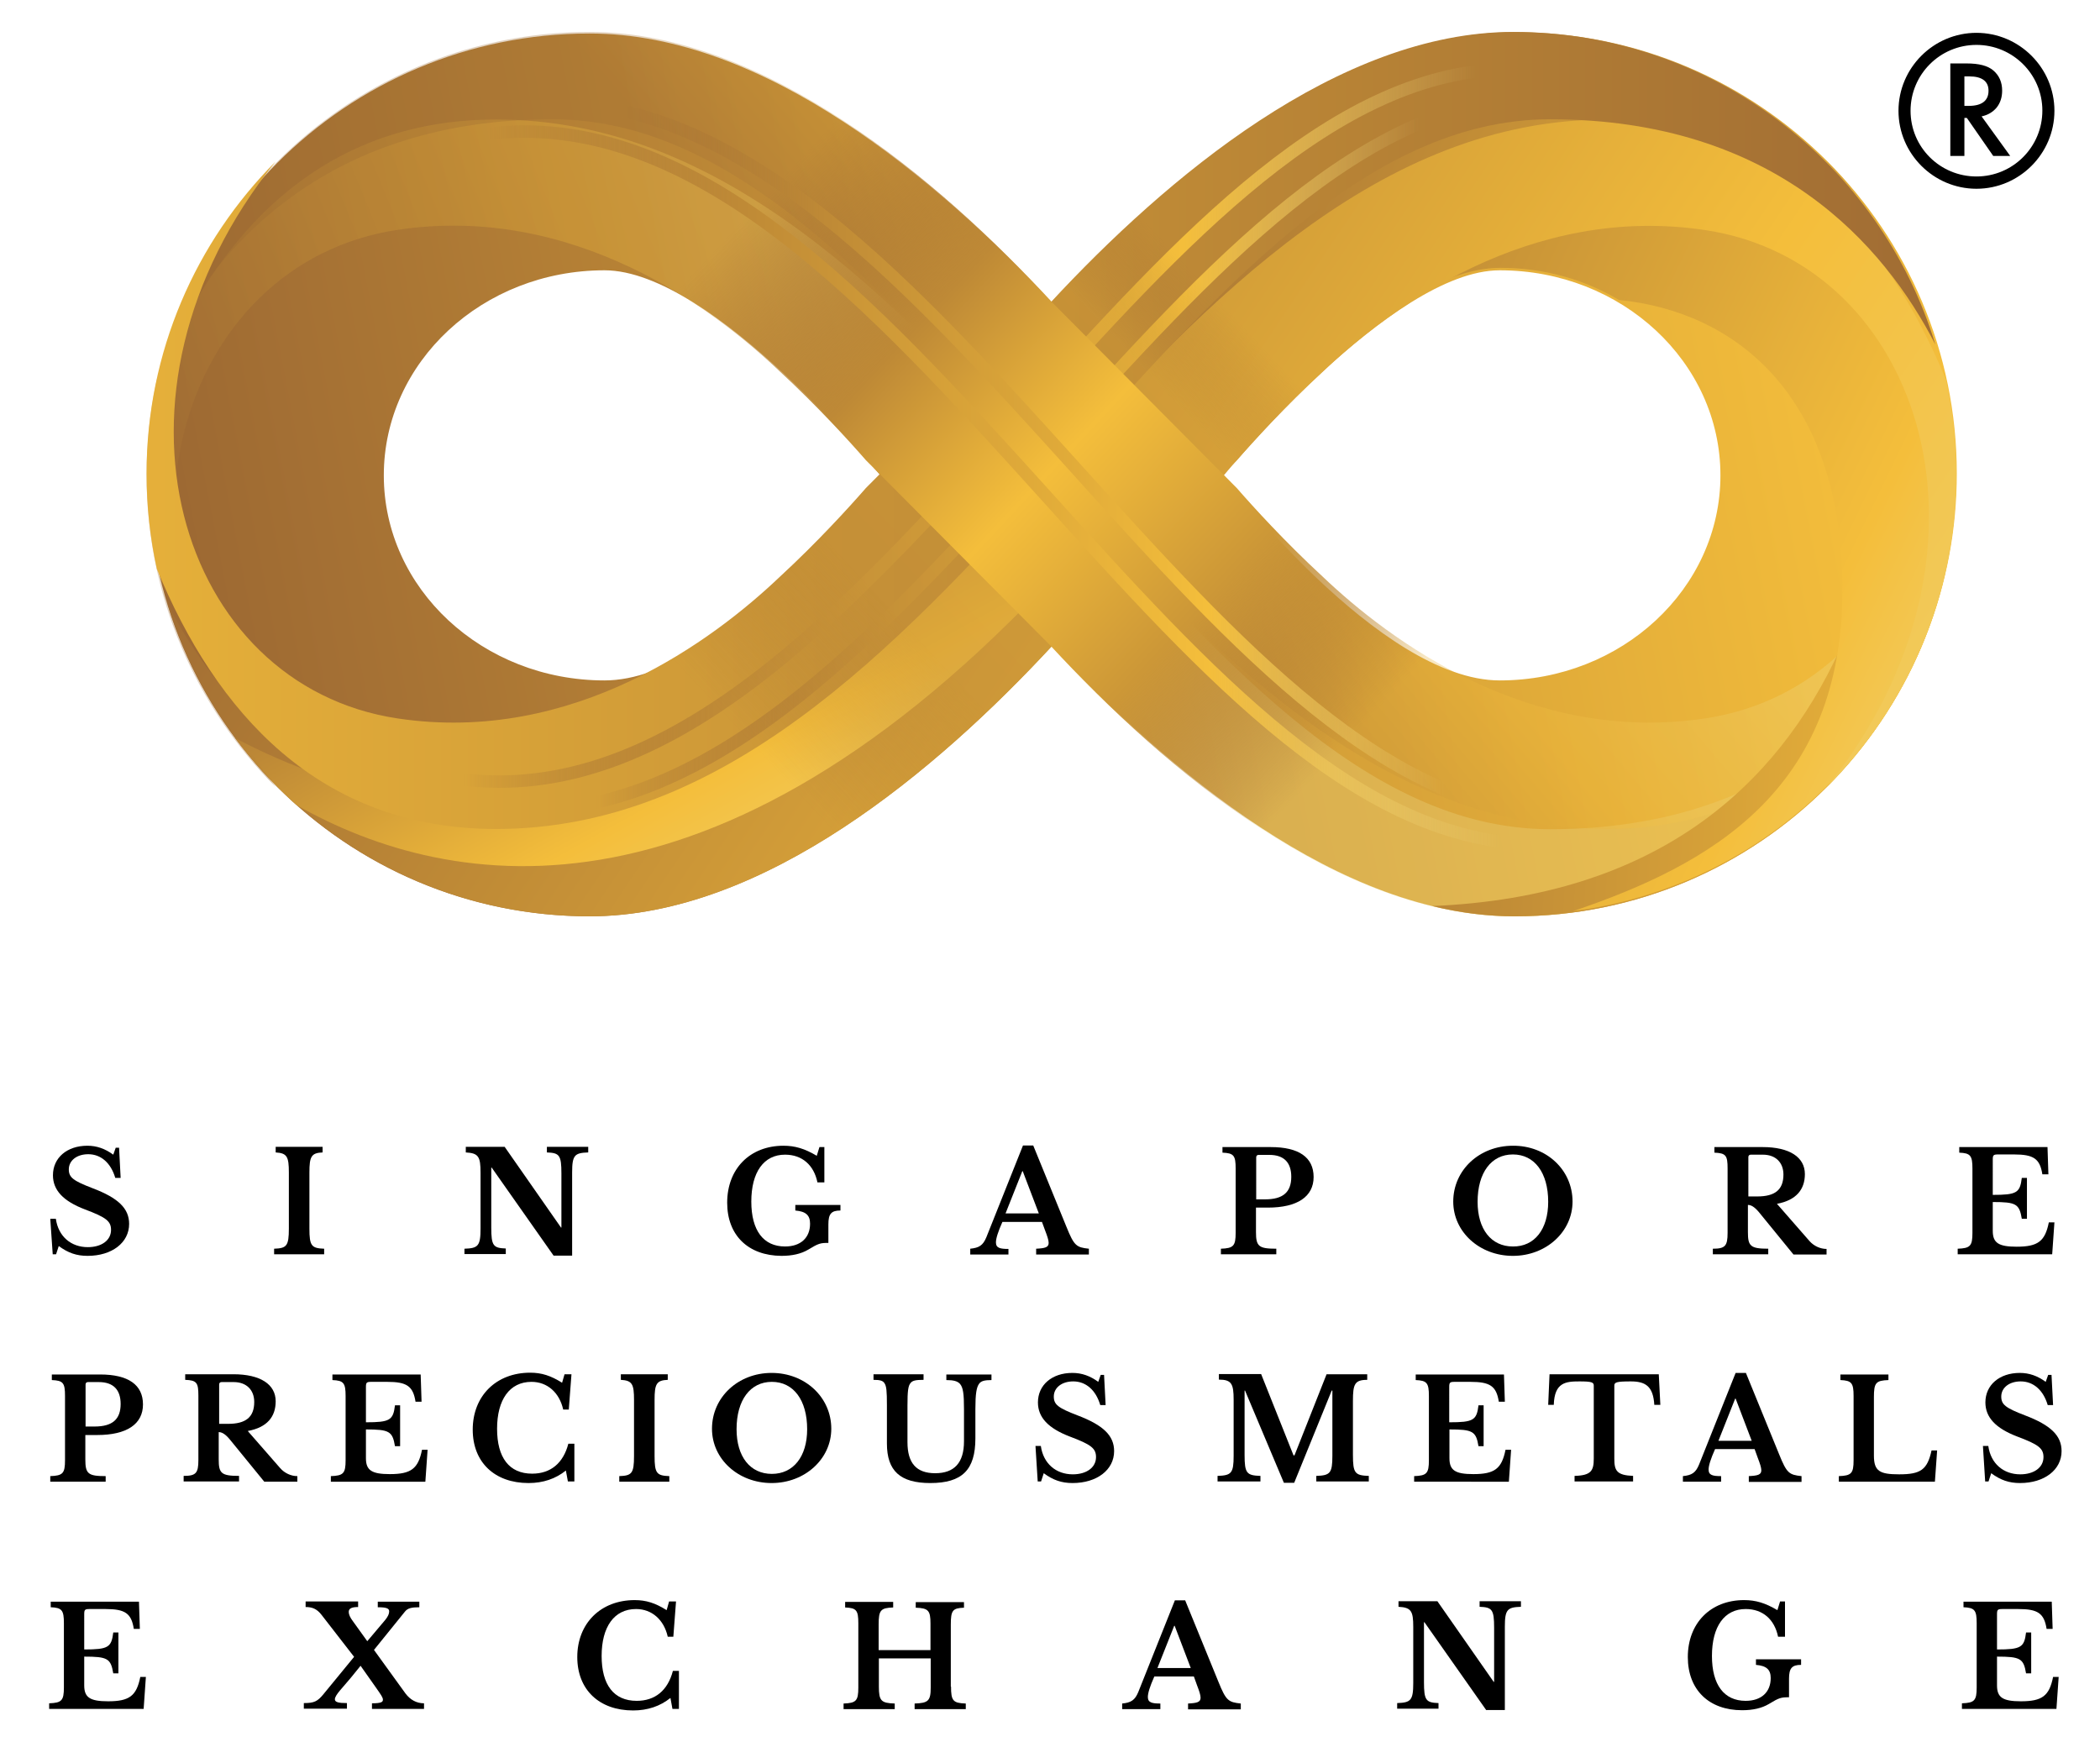 <?xml version="1.0" encoding="utf-8"?>
<!-- Generator: Adobe Illustrator 28.1.0, SVG Export Plug-In . SVG Version: 6.00 Build 0)  -->
<svg version="1.1" id="Layer_1" xmlns="http://www.w3.org/2000/svg" xmlns:xlink="http://www.w3.org/1999/xlink" x="0px" y="0px"
	 viewBox="0 0 940 780" style="enable-background:new 0 0 940 780;" xml:space="preserve">
<style type="text/css">
	.st0{display:none;}
	.st1{fill:url(#SVGID_1_);}
	.st2{opacity:0.3;fill:url(#SVGID_00000174593117553275270810000011351532722579285652_);}
	.st3{opacity:0.3;fill:url(#SVGID_00000128476004522178722220000003078840158920837308_);}
	.st4{opacity:0.62;fill:url(#SVGID_00000013911601651801468700000012401044599634977948_);}
	.st5{fill:url(#SVGID_00000070102625075889834760000016016618129708909241_);}
	.st6{fill:url(#SVGID_00000080898541036811389610000014400408958266130590_);}
	.st7{fill:url(#SVGID_00000096043329331287724610000014728199716974820283_);}
	.st8{fill:url(#SVGID_00000128476708463229203530000011486036579565218745_);}
	.st9{fill:url(#SVGID_00000020383787207680899670000005227819021522257288_);}
	.st10{fill:url(#SVGID_00000033338007172988884250000004217817597222048902_);}
	.st11{fill:url(#SVGID_00000171682377505979390210000017174200724136841114_);}
	.st12{opacity:0.42;fill:url(#SVGID_00000099639961654829527640000008980683370033420223_);}
	.st13{fill:url(#SVGID_00000055684694284831981320000017242249986081385654_);}
	.st14{fill:url(#SVGID_00000056425798089064818070000003391908843388946839_);}
	.st15{fill:url(#SVGID_00000065792210121021758450000011462679068908791952_);}
</style>
<g id="OUTLINED" class="st0">
</g>
<g id="OUTLINED_00000113329330074617961060000005875089252575320480_" class="st0">
</g>
<g id="OUTLINED_00000165225767753188796450000007428666908331020473_" class="st0">
</g>
<g>
	<g>
		<g>
			<g>
				<linearGradient id="SVGID_1_" gradientUnits="userSpaceOnUse" x1="92.395" y1="285.952" x2="1387.971" y2="34.827">
					<stop  offset="0" style="stop-color:#9D6933"/>
					<stop  offset="0.564" style="stop-color:#F4BE3B"/>
					<stop  offset="1" style="stop-color:#EEDC8A"/>
				</linearGradient>
				<path class="st1" d="M875.6,212.6C875.6,103.4,787.1,15,678,15c-78.6,0-155.7,65.3-207,120.8C419.6,80.2,342.5,15,263.9,15
					C154.8,15,66.3,103.4,66.3,212.6s88.5,197.6,197.6,197.6c78.2,0,155.5-65.5,207-121.1c51.5,55.6,128.8,121.1,207,121.1
					C787.1,410.2,875.6,321.7,875.6,212.6z M394.1,212.8c0,0-69.4,91.8-123.5,91.8c-54.6,0-98.8-41.1-98.8-91.8S216,121,270.6,121
					C318.9,121,394.1,212.8,394.1,212.8z M770.1,212.8c0,50.7-44.2,91.8-98.8,91.8c-54,0-123.5-91.8-123.5-91.8S623,121,671.3,121
					C725.9,121,770.1,162.1,770.1,212.8z"/>
				
					<linearGradient id="SVGID_00000180365633961035519360000015128618146247463338_" gradientUnits="userSpaceOnUse" x1="106.058" y1="-921.168" x2="501.77" y2="-759.458" gradientTransform="matrix(1 0 0 -1 0 -547.345)">
					<stop  offset="0" style="stop-color:#9D6933"/>
					<stop  offset="0.564" style="stop-color:#F4BE3B"/>
					<stop  offset="1" style="stop-color:#EEDC8A"/>
				</linearGradient>
				<path style="opacity:0.3;fill:url(#SVGID_00000180365633961035519360000015128618146247463338_);" d="M693.9,371.2
					c-166.5,0-269.2-317.7-471.8-317.7c-79.7,0-125.6,52.6-151.9,116.4c-3,13.7-4.6,28-4.6,42.7c0,54.5,22.1,103.9,57.8,139.7
					C39,247.4,80.1,117.6,177.9,102.9c78.9-11.9,141.7,35.3,171.3,63.5c16.8,15.5,30.9,31,38.4,39.6l82.7,83.1
					c51.5,55.6,128.8,121.1,207,121.1c89,0,164.3-58.9,189-139.9C843.4,314.9,794.6,371.2,693.9,371.2z"/>
				
					<linearGradient id="SVGID_00000065785894034977584530000004500067808257212307_" gradientUnits="userSpaceOnUse" x1="436.475" y1="-779.491" x2="616.257" y2="-627.294" gradientTransform="matrix(1 0 0 -1 0 -547.345)">
					<stop  offset="0" style="stop-color:#9D6933"/>
					<stop  offset="0.564" style="stop-color:#F4BE3B"/>
					<stop  offset="1" style="stop-color:#EEDC8A"/>
				</linearGradient>
				<path style="opacity:0.3;fill:url(#SVGID_00000065785894034977584530000004500067808257212307_);" d="M247.3,53.4
					c166.5,0,269.2,317.7,471.8,317.7c79.7,0,125.6-52.6,151.9-116.4c3-13.7,4.6-28,4.6-42.7c0-54.5-22.1-103.9-57.8-139.7
					c84.4,104.8,43.3,234.6-54.5,249.3c-78.9,11.9-141.7-35.3-171.3-63.5c-16.8-15.5-30.9-31-38.4-39.6L471,135.4
					c-51.5-55.6-128.8-121.1-207-121.1c-89,0-164.3,58.9-189,139.9C97.8,109.7,146.6,53.4,247.3,53.4z"/>
				
					<linearGradient id="SVGID_00000044895543448273067060000012687493445229336468_" gradientUnits="userSpaceOnUse" x1="399.138" y1="-666.642" x2="508.529" y2="-779.838" gradientTransform="matrix(1 0 0 -1 0 -547.345)">
					<stop  offset="0.146" style="stop-color:#9D6933;stop-opacity:0"/>
					<stop  offset="0.631" style="stop-color:#9D6933"/>
				</linearGradient>
				<path style="opacity:0.62;fill:url(#SVGID_00000044895543448273067060000012687493445229336468_);" d="M409.9,233.7l0.5-1.9
					l-19.1-15.5c1.8-2.2,2.7-3.5,2.7-3.5s-31.8-38.9-67.4-66l73.1-76.6c26.7,20.3,50.9,43.7,71.2,65.5c7.1-7.7,14.8-15.6,22.9-23.5
					l26,39.3L409.9,233.7z"/>
				
					<linearGradient id="SVGID_00000130620778418029190760000004267471599649578425_" gradientUnits="userSpaceOnUse" x1="513.485" y1="250.109" x2="1217.396" y2="286.256">
					<stop  offset="0" style="stop-color:#9D6933"/>
					<stop  offset="0.564" style="stop-color:#F4BE3B"/>
					<stop  offset="1" style="stop-color:#EEDC8A"/>
				</linearGradient>
				<path style="fill:url(#SVGID_00000130620778418029190760000004267471599649578425_);" d="M850.2,115.6
					c5.3,90.8-7.6,281.6-209.1,290c12.2,3,24.6,4.6,36.9,4.6c109.1,0,197.6-88.5,197.6-197.6C875.6,177.3,866.3,144.2,850.2,115.6z"
					/>
				<g>
					
						<linearGradient id="SVGID_00000176725599505913550700000017519921065212820927_" gradientUnits="userSpaceOnUse" x1="455.407" y1="86.906" x2="957.657" y2="328.519">
						<stop  offset="0" style="stop-color:#9D6933"/>
						<stop  offset="0.732" style="stop-color:#F4BE3B"/>
						<stop  offset="1" style="stop-color:#EEDC8A"/>
					</linearGradient>
					<path style="fill:url(#SVGID_00000176725599505913550700000017519921065212820927_);" d="M471.6,135.1
						C523.1,79.6,600.3,14.4,678.3,14.4c109.1,0,197.6,88.5,197.6,197.6c0,100.4-74.9,183.3-171.8,195.9
						c61.4-20.8,120.6-53.9,120.6-144c0-86.9-48-124.5-100-129.6c-15.3-9.1-33.5-14.4-53-14.4c-21.1,0-44.5,14-65.2,31l-138.1,62.9
						L471.6,135.1z"/>
				</g>
				
					<linearGradient id="SVGID_00000030479619764667155930000008883187443801522823_" gradientUnits="userSpaceOnUse" x1="197.184" y1="38.065" x2="989.084" y2="571.705">
					<stop  offset="0" style="stop-color:#9D6933"/>
					<stop  offset="0.564" style="stop-color:#F4BE3B"/>
					<stop  offset="1" style="stop-color:#EEDC8A"/>
				</linearGradient>
				<path style="fill:url(#SVGID_00000030479619764667155930000008883187443801522823_);" d="M247.3,371.2
					c166.5,0,269.2-317.7,471.8-317.7c79.7,0,125.6,52.6,151.9,116.4c3,13.7,4.6,28,4.6,42.7c0,54.5-22.1,103.9-57.8,139.7
					c84.4-104.8,43.3-234.6-54.5-249.3c-78.9-11.9-141.7,35.3-171.3,63.5c-16.8,15.5-30.9,31-38.4,39.6L471,289.1
					c-51.5,55.6-128.8,121.1-207,121.1c-89,0-164.3-58.9-189-139.9C97.8,314.9,146.6,371.2,247.3,371.2z"/>
				
					<linearGradient id="SVGID_00000051370808022559557750000005451620396643351475_" gradientUnits="userSpaceOnUse" x1="242.948" y1="197.806" x2="386.277" y2="456.069">
					<stop  offset="0" style="stop-color:#9D6933"/>
					<stop  offset="0.564" style="stop-color:#F4BE3B"/>
					<stop  offset="1" style="stop-color:#EEDC8A"/>
				</linearGradient>
				<path style="fill:url(#SVGID_00000051370808022559557750000005451620396643351475_);" d="M481.6,247.3l-41.9-40
					c0,0-130.2,230.4-334.5,123.1c8.1,10.9,17.4,21,27.5,30C201.7,399.5,324.9,421.5,481.6,247.3z"/>
				
					<linearGradient id="SVGID_00000091729085612555914050000014184757734506655882_" gradientUnits="userSpaceOnUse" x1="-934.383" y1="1442.012" x2="251.391" y2="1442.012" gradientTransform="matrix(-1 0 0 1 -28.157 -1249.295)">
					<stop  offset="0" style="stop-color:#9D6933"/>
					<stop  offset="0.854" style="stop-color:#F4BE3B"/>
				</linearGradient>
				<path style="fill:url(#SVGID_00000091729085612555914050000014184757734506655882_);" d="M693.9,53.4
					c-166.5,0-269.2,317.7-471.8,317.7c-79.7,0-125.6-52.6-151.9-116.4c-3-13.7-4.6-28-4.6-42.7c0-54.5,22.1-103.9,57.8-139.7
					C39,177.1,80.1,306.9,177.9,321.6c78.9,11.9,141.7-35.3,171.3-63.5c16.8-15.5,30.9-31,38.4-39.6l82.7-83.1
					c51.5-55.6,128.8-121.1,207-121.1c89,0,164.3,58.9,189,139.9C843.4,109.7,794.6,53.4,693.9,53.4z"/>
				<g>
					
						<linearGradient id="SVGID_00000021826724626444877130000011331457611888210304_" gradientUnits="userSpaceOnUse" x1="207.849" y1="-738.046" x2="660.42" y2="-738.046" gradientTransform="matrix(1 0 0 -1 0 -547.699)">
						<stop  offset="0" style="stop-color:#9D6933;stop-opacity:0"/>
						<stop  offset="0.242" style="stop-color:#BE8936"/>
						<stop  offset="0.711" style="stop-color:#F4BE3B"/>
						<stop  offset="1" style="stop-color:#EEDC8A;stop-opacity:0"/>
					</linearGradient>
					<path style="fill:url(#SVGID_00000021826724626444877130000011331457611888210304_);" d="M677,28.1
						c-80.5,0-149.4,76.3-222.3,157.1c-76.9,85.2-156.5,173.3-249.1,160.7l-0.8,5.5c95.6,13.1,176.1-76.2,254.1-162.5
						C530.9,109.1,599,33.7,677,33.7V28.1z"/>
				</g>
				<g>
					
						<linearGradient id="SVGID_00000128470428177467763200000006077053867406078125_" gradientUnits="userSpaceOnUse" x1="266.825" y1="-750.887" x2="635.294" y2="-750.887" gradientTransform="matrix(1 0 0 -1 0 -547.699)">
						<stop  offset="0" style="stop-color:#9D6933;stop-opacity:0"/>
						<stop  offset="0.242" style="stop-color:#BE8936"/>
						<stop  offset="0.711" style="stop-color:#F4BE3B"/>
						<stop  offset="1" style="stop-color:#EEDC8A;stop-opacity:0"/>
					</linearGradient>
					<path style="fill:url(#SVGID_00000128470428177467763200000006077053867406078125_);" d="M689.8,40.9
						c-80.5,0-149.4,76.3-222.3,157.1C390.6,283.2,311,371.3,218.4,358.6l-0.8,5.5c95.6,13.1,176.1-76.2,254.1-162.5
						c72.1-79.8,140.1-155.2,218.1-155.2V40.9z"/>
				</g>
				
					<linearGradient id="SVGID_00000178194477744757424690000010507779821385423792_" gradientUnits="userSpaceOnUse" x1="338.566" y1="-882.893" x2="618.228" y2="-621.781" gradientTransform="matrix(1 0 0 -1 0 -547.345)">
					<stop  offset="0" style="stop-color:#9D6933;stop-opacity:0"/>
					<stop  offset="0.227" style="stop-color:#BE8936"/>
					<stop  offset="0.635" style="stop-color:#CC9737"/>
					<stop  offset="0.754" style="stop-color:#9D6933;stop-opacity:0"/>
				</linearGradient>
				<path style="opacity:0.42;fill:url(#SVGID_00000178194477744757424690000010507779821385423792_);" d="M871,169.9
					c-7.4-18-16.3-35-27.2-50.3c9.4,11.6,16.8,23.5,22.5,34.6c-24.7-81-100-139.9-189-139.9c-78.2,0-155.5,65.5-207,121.1
					l-82.7,83.1c-7.5,8.6-21.6,24.1-38.4,39.6c-29.6,28.1-92.3,75.3-171.3,63.5C80.1,306.9,39,177.1,123.4,72.3
					C87.7,108.1,65.6,157.4,65.6,212c0,14.7,1.6,28.9,4.6,42.7c7.4,18,16.4,35,27.2,50.3c-9.4-11.6-16.8-23.5-22.5-34.6
					c24.7,81,100,139.9,189,139.9c78.2,0,155.5-65.5,207-121.1l82.7-83.1c7.5-8.6,21.6-24.1,38.4-39.6
					c29.6-28.1,92.3-75.3,171.3-63.5c97.8,14.7,138.9,144.5,54.5,249.3c35.7-35.8,57.8-85.1,57.8-139.7
					C875.6,197.9,874,183.6,871,169.9z"/>
				
					<linearGradient id="SVGID_00000092417280340517624820000003798249995577360284_" gradientUnits="userSpaceOnUse" x1="321.419" y1="72.996" x2="601.081" y2="334.109">
					<stop  offset="6.703857e-02" style="stop-color:#9D6933;stop-opacity:0"/>
					<stop  offset="0.3" style="stop-color:#BE8936"/>
					<stop  offset="0.529" style="stop-color:#F4BE3B"/>
					<stop  offset="0.769" style="stop-color:#CC9737"/>
					<stop  offset="1" style="stop-color:#9D6933;stop-opacity:0"/>
				</linearGradient>
				<path style="fill:url(#SVGID_00000092417280340517624820000003798249995577360284_);" d="M875.6,212
					c0-54.5-22.1-103.9-57.8-139.7c84.4,104.8,43.3,234.6-54.5,249.3c-78.9,11.9-141.7-35.3-171.3-63.5
					c-16.8-15.5-30.9-31-38.4-39.6L471,135.4c-51.5-55.6-128.8-121.1-207-121.1c-89,0-164.3,58.9-189,139.9
					c5.7-11.2,13.1-23.1,22.5-34.6c-10.8,15.3-19.8,32.3-27.2,50.3c-3,13.7-4.6,28-4.6,42.7c0,54.5,22.1,103.9,57.8,139.7
					C39,247.4,80.1,117.6,177.9,102.9c78.9-11.9,141.7,35.3,171.3,63.5c16.8,15.5,30.9,31,38.4,39.6l82.7,83.1
					c51.5,55.6,128.8,121.1,207,121.1c89,0,164.3-58.9,189-139.9c-5.7,11.2-13.1,23.1-22.5,34.6c10.8-15.3,19.8-32.3,27.2-50.3
					C874,240.9,875.6,226.6,875.6,212z"/>
				<g>
					
						<linearGradient id="SVGID_00000047742130372449944200000009152701851099148685_" gradientUnits="userSpaceOnUse" x1="219.105" y1="218.368" x2="671.676" y2="218.368">
						<stop  offset="0" style="stop-color:#9D6933;stop-opacity:0"/>
						<stop  offset="0.242" style="stop-color:#BE8936"/>
						<stop  offset="0.711" style="stop-color:#F4BE3B"/>
						<stop  offset="1" style="stop-color:#EEDC8A;stop-opacity:0"/>
					</linearGradient>
					<path style="fill:url(#SVGID_00000047742130372449944200000009152701851099148685_);" d="M688.2,380.6
						c-80.5,0-149.4-76.3-222.3-157.1C389,138.4,309.5,50.3,216.8,62.9l-0.8-5.5c95.6-13.1,176.1,76.2,254.1,162.5
						c72.1,79.8,140.1,155.2,218.1,155.2V380.6z"/>
				</g>
				<g>
					
						<linearGradient id="SVGID_00000166672811052088786570000017370893142453040787_" gradientUnits="userSpaceOnUse" x1="278.081" y1="205.527" x2="646.55" y2="205.527">
						<stop  offset="0" style="stop-color:#9D6933;stop-opacity:0"/>
						<stop  offset="0.242" style="stop-color:#BE8936"/>
						<stop  offset="0.711" style="stop-color:#F4BE3B"/>
						<stop  offset="1" style="stop-color:#EEDC8A;stop-opacity:0"/>
					</linearGradient>
					<path style="fill:url(#SVGID_00000166672811052088786570000017370893142453040787_);" d="M701.1,367.8
						c-80.5,0-149.4-76.3-222.3-157.1C401.8,125.5,322.3,37.4,229.6,50.1l-0.8-5.5C324.5,31.5,405,120.7,482.9,207
						c72.1,79.8,140.1,155.2,218.1,155.2V367.8z"/>
				</g>
			</g>
		</g>
		<g>
			<path d="M22.5,545.6H25c1.1,7.9,6.8,12.7,14.3,12.7c6.2,0,10.4-3.1,10.4-7.7c0-3.9-2.1-5.6-11.7-9.2c-9.7-3.7-14.3-8.6-14.3-15.3
				c0-7.8,6.3-13.2,15.4-13.2c4.2,0,7.9,1.3,11.6,4l1.1-3.1h1.5l0.7,13.5h-2.4c-2-6.8-6.5-10.6-12.1-10.6c-5.1,0-8.7,2.8-8.7,6.8
				c0,3.6,2,5.1,10.6,8.4c11.6,4.4,16.4,9.1,16.4,16c0,8.4-7.7,14.3-18.6,14.3c-4.9,0-8.7-1.3-12.9-4.4l-1.2,3.7h-1.5L22.5,545.6z"
				/>
			<path d="M145,561.5h-22.3V559c5.6-0.2,6.6-1.2,6.6-9v-25.1c0-7.1-0.8-8.7-5.9-9v-2.5h21v2.5c-5.1,0.2-5.9,1.9-5.9,9V550
				c0,7.7,0.9,8.8,6.6,9V561.5z"/>
			<path d="M247.8,562.1l-27.7-39.4h-0.2v26.8c0,8.2,0.9,9.2,6.5,9.4v2.5h-18.5V559c6.1-0.2,7.2-1.2,7.2-9v-25.1
				c0-7.1-0.9-8.7-6.6-9v-2.5h17.4l25.2,36.1h0.2v-24.2c0-8.2-0.9-9.2-6.5-9.4v-2.5h18.5v2.5c-6.1,0.2-7.2,1.2-7.2,9v37.2H247.8z"/>
			<path d="M325.5,538.4c0-15.2,10.2-25.5,25.2-25.5c5.2,0,9.5,1.3,14.9,4.5l1.2-3.9h2.2v15.8h-3.1c-1.6-7.8-6.9-12.4-14.5-12.4
				c-9.5,0-15.1,7.8-15.1,21c0,12.9,5.4,20.1,15.1,20.1c7,0,11.2-3.9,11.2-10.2c0-3.8-1.9-5.5-6.6-5.9v-2.5h20.2v2.5
				c-4.1,0-5.4,1.5-5.4,6.2v8.3c-3.6,0-4.4,0.2-9,3c-3.2,1.9-7.2,2.8-12,2.8C334.9,562.1,325.5,553,325.5,538.4z"/>
			<path d="M466.4,547h-17.7c-2,4.5-2.9,7.4-2.9,9.2c0,2.5,1.9,2.9,5.6,2.9v2.5h-17.1V559c4-0.4,5.7-1.5,7.2-5.1l16.4-41.1h4.6
				l14.9,36.5c3.4,8.4,4.4,9.1,10,9.7v2.6h-23.6V559c4-0.2,5.6-0.6,5.6-2.6c0-1.2-0.6-3-1.6-5.6L466.4,547z M450.1,543.2H465
				l-7.2-18.9h-0.2L450.1,543.2z"/>
			<path d="M567.5,540.6h-5.3v11c0,6.4,1.3,7.4,9.1,7.4v2.5h-24.8V559c5.6-0.2,6.6-1.2,6.6-7.1v-28.8c0-5.8-0.8-6.9-5.9-7.1v-2.5
				h21.6c12.6,0,19.2,4.6,19.2,13.4C588,535.7,580.7,540.6,567.5,540.6z M562.2,536.9h4.1c8,0,11.7-3.2,11.7-10.1
				c0-6.2-3.1-9.8-9.8-9.8h-4.8c-0.7,0-1.1,0.4-1.1,1.1V536.9z"/>
			<path d="M703.9,537.9c0,13.5-11.8,24.3-26.7,24.3c-14.9,0-26.7-10.7-26.7-24.3c0-14.1,11.7-25,26.7-25
				C692.2,512.8,703.9,523.7,703.9,537.9z M693,538c0-13-6.1-21.2-15.8-21.2s-15.8,8.2-15.8,21.2c0,12.3,6.1,20,15.8,20
				C686.9,558.1,693,550.3,693,538z"/>
			<path d="M795.4,538.9l14.5,16.6c2,2.3,4.9,3.6,7.7,3.6v2.5h-14.8l-15.5-19c-2.1-2.5-3.6-3.2-4.9-3.2v12.2c0,6.2,1.1,7.4,9.1,7.4
				v2.5h-24.8V559c5.5,0,6.6-1.2,6.6-7.1v-28.8c0-5.8-0.7-6.9-5.9-7.1v-2.5H789c12,0,18.9,4.5,18.9,12.1
				C807.9,532.4,804.1,537.3,795.4,538.9z M782.5,535.6h4.1c7.8,0,11.7-2.9,11.7-9.8c0-5.3-3.4-8.9-9.2-8.9h-5.4
				c-0.7,0-1.1,0.4-1.1,1.1V535.6z"/>
			<path d="M892,534.9c10.7,0,12.2-0.9,13-7.6h2.3v18.3H905c-1.1-6.7-2.6-7.5-13-7.5V551c0,5.4,2.6,7.1,10.7,7.1
				c9.5,0,12.7-2.4,14.4-10.9h2.5l-1,14.3h-42.3V559c5.6-0.2,6.6-1.2,6.6-7.1v-28.8c0-5.8-0.9-6.9-5.9-7.1v-2.5h39.5l0.4,12.2h-2.7
				c-1.1-7-3.9-8.9-12.7-8.9h-7.1c-2.1,0-2.4,0.3-2.4,2.3V534.9z"/>
			<path d="M43.5,642.4h-5.3v11c0,6.4,1.3,7.4,9.1,7.4v2.5H22.5v-2.5c5.6-0.2,6.6-1.2,6.6-7.1v-28.8c0-5.8-0.8-6.9-5.9-7.1v-2.5
				h21.6c12.6,0,19.2,4.6,19.2,13.4C64,637.5,56.8,642.4,43.5,642.4z M38.2,638.6h4.1c8,0,11.7-3.2,11.7-10.1c0-6.2-3.1-9.8-9.8-9.8
				h-4.8c-0.7,0-1.1,0.4-1.1,1.1V638.6z"/>
			<path d="M110.9,640.6l14.5,16.6c2,2.3,4.9,3.6,7.7,3.6v2.5h-14.8l-15.5-19c-2.1-2.5-3.6-3.2-4.9-3.2v12.2c0,6.2,1.1,7.4,9.1,7.4
				v2.5H82.2v-2.5c5.5,0,6.6-1.2,6.6-7.1v-28.8c0-5.8-0.7-6.9-5.9-7.1v-2.5h21.6c12,0,18.9,4.5,18.9,12.1
				C123.4,634.2,119.6,639,110.9,640.6z M98,637.4h4.1c7.8,0,11.7-2.9,11.7-9.8c0-5.3-3.4-8.9-9.2-8.9h-5.4c-0.7,0-1.1,0.4-1.1,1.1
				V637.4z"/>
			<path d="M163.8,636.7c10.7,0,12.2-0.9,13-7.6h2.3v18.3h-2.3c-1.1-6.7-2.6-7.5-13-7.5v12.9c0,5.4,2.6,7.1,10.7,7.1
				c9.5,0,12.7-2.4,14.4-10.9h2.5l-1,14.3h-42.3v-2.5c5.6-0.2,6.6-1.2,6.6-7.1v-28.8c0-5.8-0.9-6.9-5.9-7.1v-2.5h39.5l0.4,12.2H186
				c-1.1-7-3.9-8.9-12.7-8.9h-7.1c-2.1,0-2.4,0.3-2.4,2.3V636.7z"/>
			<path d="M252.7,615.2h3.1l-1.2,15.8h-2.5c-1.7-7.6-7.1-12.4-14.2-12.4c-9.8,0-15.4,8-15.4,21c0,12.9,5.4,20.1,15.7,20.1
				c8.2,0,13.9-4.6,16.2-13.4h2.7v16.9h-2.9l-0.9-4.9c-4.6,3.7-10.2,5.6-16.7,5.6c-15.2,0-25-9.3-25-23.9
				c0-15.1,10.5-25.5,25.7-25.5c5.1,0,9.2,1.3,14.3,4.5L252.7,615.2z"/>
			<path d="M299.5,663.3h-22.3v-2.5c5.6-0.2,6.6-1.2,6.6-9v-25.1c0-7.1-0.8-8.7-5.9-9v-2.5h21v2.5c-5.1,0.2-5.9,1.9-5.9,9v25.1
				c0,7.7,0.9,8.8,6.6,9V663.3z"/>
			<path d="M372.1,639.6c0,13.5-11.8,24.3-26.7,24.3c-14.9,0-26.7-10.7-26.7-24.3c0-14.1,11.7-25,26.7-25
				C360.4,614.6,372.1,625.5,372.1,639.6z M361.3,639.8c0-13-6.1-21.2-15.8-21.2c-9.7,0-15.8,8.2-15.8,21.2c0,12.3,6.1,20,15.8,20
				C355.1,659.8,361.3,652.1,361.3,639.8z"/>
			<path d="M436.6,643.9c0,14.1-5.9,20-20.2,20c-13.4,0-19.4-5.4-19.4-17.7v-17.1c0-6.4-0.2-8.6-1.1-9.9c-0.7-1.1-1.9-1.5-4.9-1.5
				v-2.5h22.4v2.5c-3.5,0-4.9,0.3-5.8,1.4c-1.1,1.3-1.4,3.6-1.4,10.1v16.4c0,9.4,4,13.9,12.4,13.9c8.6,0,12.9-4.7,12.9-14.3v-14.4
				c0-6.9-0.4-9.7-1.8-11.3c-1.1-1.2-2.8-1.7-6.1-1.7v-2.5h20.2v2.5c-3.1,0-4.6,0.4-5.5,1.6c-1.2,1.6-1.7,4.5-1.7,11.4V643.9z"/>
			<path d="M463.5,647.3h2.4c1.1,7.9,6.8,12.7,14.3,12.7c6.2,0,10.4-3.1,10.4-7.7c0-3.9-2.1-5.6-11.7-9.2
				c-9.7-3.7-14.3-8.6-14.3-15.3c0-7.8,6.3-13.2,15.4-13.2c4.2,0,7.9,1.3,11.6,4l1.1-3.1h1.5l0.7,13.5h-2.4
				c-2-6.8-6.5-10.6-12.1-10.6c-5.1,0-8.7,2.8-8.7,6.8c0,3.6,2,5.1,10.6,8.4c11.6,4.4,16.4,9.1,16.4,16c0,8.4-7.7,14.3-18.6,14.3
				c-4.9,0-8.7-1.3-12.9-4.4l-1.2,3.7h-1.5L463.5,647.3z"/>
			<path d="M579.4,651.6l14.4-36.4h18.2v2.5c-5.6,0-6.4,1.9-6.4,9.4v24.2c0,8.2,0.9,9.2,7.1,9.4v2.5h-23.5v-2.5
				c6.2-0.2,7.2-1.2,7.2-9v-29.2h-0.3l-16.8,41.3h-4.6l-17.4-41.3h-0.2v28.8c0,8.2,0.9,9.2,7.1,9.4v2.5H545v-2.5
				c6.2-0.2,7.2-1.2,7.2-9v-25.1c0-7.1-0.9-9-6.6-9v-2.5h18.9l14.5,36.4H579.4z"/>
			<path d="M648.8,636.7c10.7,0,12.2-0.9,13-7.6h2.3v18.3h-2.3c-1.1-6.7-2.6-7.5-13-7.5v12.9c0,5.4,2.6,7.1,10.7,7.1
				c9.5,0,12.7-2.4,14.4-10.9h2.5l-1,14.3H633v-2.5c5.6-0.2,6.6-1.2,6.6-7.1v-28.8c0-5.8-0.9-6.9-5.9-7.1v-2.5h39.5l0.4,12.2h-2.7
				c-1.1-7-3.9-8.9-12.7-8.9h-7.1c-2.1,0-2.4,0.3-2.4,2.3V636.7z"/>
			<path d="M743.2,628.9h-2.7c-0.5-8.2-3.8-10.5-10.5-10.5c-6.5,0-7.4,0.4-7.4,1.9v32.7c0,5.4,1.1,7.4,8.4,7.7v2.5h-26.2v-2.5
				c7.4-0.2,8.6-2.3,8.6-7.7v-32.7c0-1.5-0.9-1.9-6.4-1.9c-6.1,0-11.2,0.4-11.5,10.5H693l0.6-13.7h48.9L743.2,628.9z"/>
			<path d="M785.4,648.7h-17.7c-2,4.5-2.9,7.4-2.9,9.2c0,2.5,1.9,2.9,5.6,2.9v2.5h-17.1v-2.5c4-0.4,5.7-1.5,7.2-5.1l16.4-41.1h4.6
				l14.9,36.5c3.4,8.4,4.4,9.1,10,9.7v2.6h-23.6v-2.6c4-0.2,5.6-0.6,5.6-2.6c0-1.2-0.6-3-1.6-5.6L785.4,648.7z M769.2,645h14.9
				l-7.2-18.9h-0.2L769.2,645z"/>
			<path d="M866.1,663.3h-43v-2.5c5.6-0.2,6.6-1.2,6.6-7.1v-28.8c0-5.8-0.9-6.9-5.9-7.1v-2.5h21.5v2.5c-5.6,0.2-6.5,1.2-6.5,7.6
				v26.2c0,7,2.6,8.4,11.3,8.4c9.6,0,12.6-2,14.5-10.7h2.5L866.1,663.3z"/>
			<path d="M887.6,647.3h2.4c1.1,7.9,6.8,12.7,14.3,12.7c6.2,0,10.4-3.1,10.4-7.7c0-3.9-2.1-5.6-11.7-9.2
				c-9.7-3.7-14.3-8.6-14.3-15.3c0-7.8,6.3-13.2,15.4-13.2c4.2,0,7.9,1.3,11.6,4l1.1-3.1h1.5l0.7,13.5h-2.4
				c-2-6.8-6.5-10.6-12.1-10.6c-5.1,0-8.7,2.8-8.7,6.8c0,3.6,2,5.1,10.6,8.4c11.6,4.4,16.4,9.1,16.4,16c0,8.4-7.7,14.3-18.6,14.3
				c-4.9,0-8.7-1.3-12.9-4.4l-1.2,3.7h-1.5L887.6,647.3z"/>
			<path d="M37.7,738.4c10.7,0,12.2-0.9,13-7.6H53v18.3h-2.3c-1.1-6.7-2.6-7.5-13-7.5v12.9c0,5.4,2.6,7.1,10.7,7.1
				c9.5,0,12.7-2.4,14.4-10.9h2.5l-1,14.3H22v-2.5c5.6-0.2,6.6-1.2,6.6-7.1v-28.8c0-5.8-0.9-6.9-5.9-7.1v-2.5h39.5l0.4,12.2h-2.7
				c-1.1-7-3.9-8.9-12.7-8.9h-7.1c-2.1,0-2.4,0.3-2.4,2.3V738.4z"/>
			<path d="M181.5,758.1c2.1,2.8,4.9,4.4,8.3,4.4v2.5h-23.3v-2.5c4.2,0,4.9-0.6,4.9-1.6s-0.7-2-3.3-5.7l-6.7-9.5l-4.3,5.3
				c-3.6,4.4-7.2,7.8-7.2,9.7c0,1.3,1.6,1.7,5.4,1.7v2.5H136v-2.5c4.6,0,6.1-0.7,8.8-4l13.7-16.7L144,723c-2.2-2.9-4.4-3.6-7.2-3.6
				v-2.5h23.5v2.5c-3,0-4.2,0.7-4.2,2.2c0,1.1,0.6,2.5,1.9,4.2l6.4,8.9l8.1-9.6c1.2-1.5,1.7-2.7,1.7-3.7c0-1.2-0.7-1.9-5.1-1.9v-2.5
				h18.6v2.5c-3.4,0-5.2,0.4-6.4,1.9l-13.9,17.2L181.5,758.1z"/>
			<path d="M299.5,716.9h3.1l-1.2,15.8h-2.5c-1.7-7.6-7.1-12.4-14.2-12.4c-9.8,0-15.4,8-15.4,21c0,12.9,5.4,20.1,15.7,20.1
				c8.2,0,13.9-4.6,16.2-13.4h2.7V765h-2.9l-0.9-4.9c-4.6,3.7-10.2,5.6-16.7,5.6c-15.2,0-25-9.3-25-23.9c0-15.1,10.5-25.5,25.7-25.5
				c5.1,0,9.2,1.3,14.3,4.5L299.5,716.9z"/>
			<path d="M425.7,755c0,6.4,0.9,7.4,6.6,7.6v2.5h-22.9v-2.5c6.1-0.2,7.2-1.2,7.2-7.1v-13.1h-23.2V755c0,6.4,1,7.4,7.1,7.6v2.5
				h-22.9v-2.5c5.6-0.2,6.6-1.2,6.6-7.1v-28.8c0-5.8-0.8-6.9-5.9-7.1v-2.5h21.5v2.5c-5.6,0.2-6.5,1.2-6.5,7.6v11.5h23.2v-11.9
				c0-5.8-0.9-6.9-6.6-7.1v-2.5h21.6v2.5c-5.1,0.2-5.9,1.2-5.9,7.6V755z"/>
			<path d="M534.4,750.5h-17.7c-2,4.5-2.9,7.4-2.9,9.2c0,2.5,1.9,2.9,5.6,2.9v2.5h-17.1v-2.5c4-0.4,5.7-1.5,7.2-5.1l16.4-41.1h4.6
				l14.9,36.5c3.4,8.4,4.4,9.1,10,9.7v2.6h-23.6v-2.6c4-0.2,5.6-0.6,5.6-2.6c0-1.2-0.6-3-1.6-5.6L534.4,750.5z M518.1,746.7H533
				l-7.2-18.9h-0.2L518.1,746.7z"/>
			<path d="M665.3,765.6l-27.7-39.4h-0.2v26.8c0,8.2,0.9,9.2,6.5,9.4v2.5h-18.5v-2.5c6.1-0.2,7.2-1.2,7.2-9v-25.1
				c0-7.1-0.9-8.7-6.6-9v-2.5h17.4l25.2,36.1h0.2v-24.2c0-8.2-0.9-9.2-6.5-9.4v-2.5h18.5v2.5c-6.1,0.2-7.2,1.2-7.2,9v37.2H665.3z"/>
			<path d="M755.5,741.8c0-15.2,10.2-25.5,25.2-25.5c5.2,0,9.5,1.3,14.9,4.5l1.2-3.9h2.2v15.8h-3.1c-1.6-7.8-6.9-12.4-14.5-12.4
				c-9.5,0-15.1,7.8-15.1,21c0,12.9,5.4,20.1,15.1,20.1c7,0,11.2-3.9,11.2-10.2c0-3.8-1.9-5.5-6.6-5.9v-2.5h20.2v2.5
				c-4.1,0-5.4,1.5-5.4,6.2v8.3c-3.6,0-4.4,0.2-9,3c-3.2,1.9-7.2,2.8-12,2.8C765,765.6,755.5,756.5,755.5,741.8z"/>
			<path d="M893.9,738.4c10.7,0,12.2-0.9,13-7.6h2.3v18.3h-2.3c-1.1-6.7-2.6-7.5-13-7.5v12.9c0,5.4,2.6,7.1,10.7,7.1
				c9.5,0,12.7-2.4,14.4-10.9h2.5l-1,14.3h-42.3v-2.5c5.6-0.2,6.6-1.2,6.6-7.1v-28.8c0-5.8-0.9-6.9-5.9-7.1v-2.5h39.5l0.4,12.2h-2.7
				c-1.1-7-3.9-8.9-12.7-8.9h-7.1c-2.1,0-2.4,0.3-2.4,2.3V738.4z"/>
		</g>
	</g>
	<g>
		<g>
			<path d="M887,52.1l12.8,17.7h-7.6l-11.8-17h-1.1v17H873V28.4h7.3c5.5,0,9.4,1,11.9,3.1c2.7,2.3,4,5.3,4,9.1
				c0,2.9-0.8,5.5-2.5,7.6C892,50.2,889.8,51.5,887,52.1z M879.2,47.4h2c5.9,0,8.9-2.3,8.9-6.8c0-4.2-2.9-6.4-8.6-6.4h-2.2V47.4z"/>
		</g>
		<g>
			<path d="M884.7,84.5c-19.2,0-34.9-15.7-34.9-34.9s15.7-34.9,34.9-34.9s34.9,15.7,34.9,34.9S903.9,84.5,884.7,84.5z M884.7,20.1
				c-16.3,0-29.5,13.2-29.5,29.5S868.4,79,884.7,79s29.5-13.2,29.5-29.5S900.9,20.1,884.7,20.1z"/>
		</g>
	</g>
</g>
</svg>
